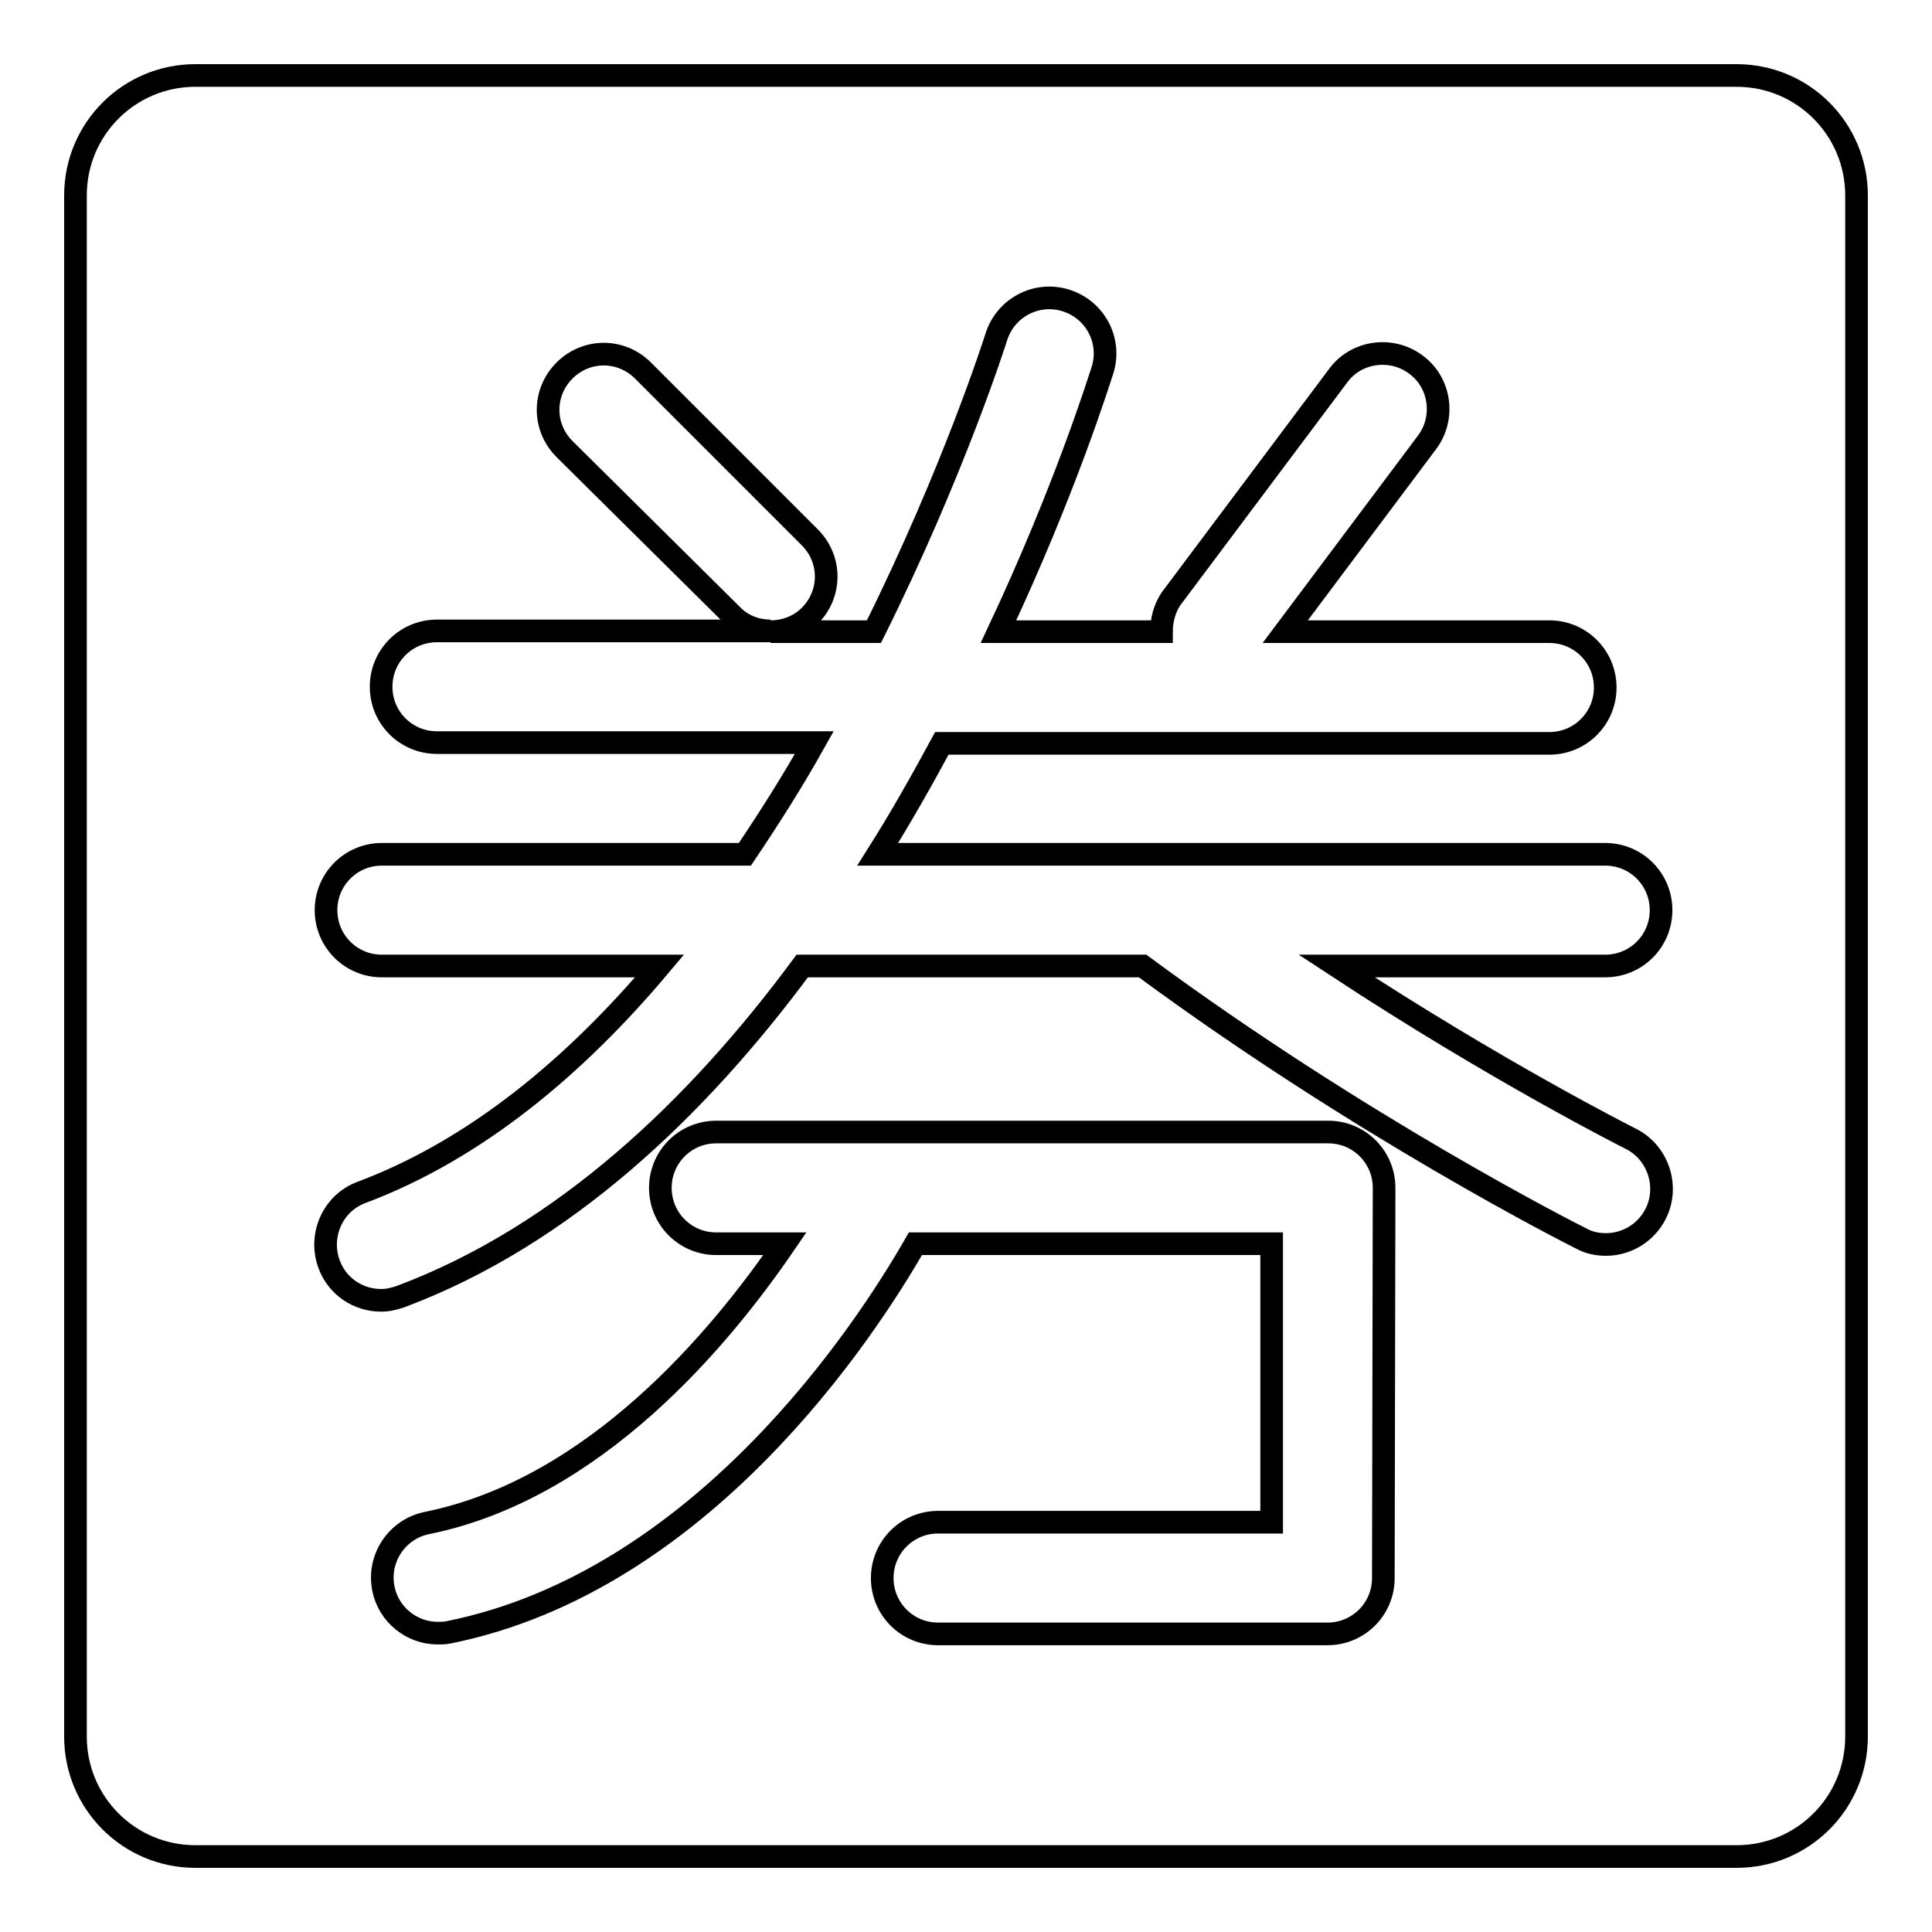 <?xml version="1.0" encoding="utf-8"?>
<!-- Svg Vector Icons : http://www.onlinewebfonts.com/icon -->
<!DOCTYPE svg PUBLIC "-//W3C//DTD SVG 1.1//EN" "http://www.w3.org/Graphics/SVG/1.1/DTD/svg11.dtd">
<svg version="1.1" xmlns="http://www.w3.org/2000/svg" xmlns:xlink="http://www.w3.org/1999/xlink" x="0px" y="0px" viewBox="0 0 256 256" enable-background="new 0 0 256 256" xml:space="preserve">
<g><g><path stroke-width="3" fill-opacity="0" stroke="#000000"  d="M120.2,50.6"/><path stroke-width="3" fill-opacity="0" stroke="#000000"  d="M230.1,10H25.9C17.1,10,10,17.1,10,25.9v204.2c0,8.8,7.1,15.9,15.9,15.9h204.2c8.8,0,15.9-7.1,15.9-15.9V25.9C246,17.1,238.9,10,230.1,10z M183.3,209.1c0,4.1-3.3,7.4-7.4,7.4h-51.6c-4.1,0-7.4-3.3-7.4-7.4s3.3-7.4,7.4-7.4h44.2v-36.9h-47.2c-6.7,11.7-28.4,44.8-61.9,51.5c-0.5,0.1-1,0.1-1.4,0.1c-3.4,0-6.5-2.4-7.2-5.9c-0.8-4,1.8-7.9,5.8-8.7c22.2-4.5,38.8-24.4,47.4-37h-9.1c-4.1,0-7.4-3.3-7.4-7.4c0-4.1,3.3-7.4,7.4-7.4H176c4.1,0,7.4,3.3,7.4,7.4L183.3,209.1L183.3,209.1z M216.1,150.9c3.6,1.8,5.1,6.3,3.3,9.9c-1.3,2.6-3.9,4.1-6.6,4.1c-1.1,0-2.2-0.2-3.3-0.8c-1.2-0.6-29.1-14.7-58.1-36.1h-45.1c-13.9,18.8-31.6,35.7-53.2,43.8c-0.9,0.3-1.7,0.5-2.6,0.5c-3,0-5.8-1.8-6.9-4.8c-1.4-3.8,0.5-8.1,4.3-9.5c15.2-5.7,28.4-16.8,39.5-30H50.6c-4.1,0-7.4-3.3-7.4-7.4c0-4.1,3.3-7.4,7.4-7.4h48.1c3.3-4.9,6.4-9.8,9.2-14.8h-50c-4.1,0-7.4-3.3-7.4-7.4c0-4.1,3.3-7.4,7.4-7.4h44.2c-1.9,0-3.8-0.7-5.2-2.2L74.8,59.5c-2.9-2.9-2.9-7.5,0-10.4c2.9-2.9,7.5-2.9,10.4,0l22.1,22.1c2.9,2.9,2.9,7.5,0,10.4c-1.4,1.4-3.3,2.1-5.2,2.1h13.7c10.6-21.3,16.1-38.7,16.2-39c1.2-3.9,5.3-6.1,9.2-4.9c3.9,1.2,6.1,5.3,4.9,9.2c-0.5,1.5-5,16-13.8,34.7h21.6c0-1.5,0.4-3.1,1.3-4.4l22.1-29.5c2.4-3.3,7.1-3.9,10.3-1.5c3.3,2.4,3.9,7.1,1.5,10.3l-18.8,25.1h35c4.1,0,7.4,3.3,7.4,7.4c0,4.1-3.3,7.4-7.4,7.4h-80.5c-2.6,4.8-5.4,9.8-8.5,14.7h96.4c4.1,0,7.4,3.3,7.4,7.4s-3.3,7.4-7.4,7.4h-35.6C198.4,142,215.9,150.8,216.1,150.9z"/></g></g>
</svg>